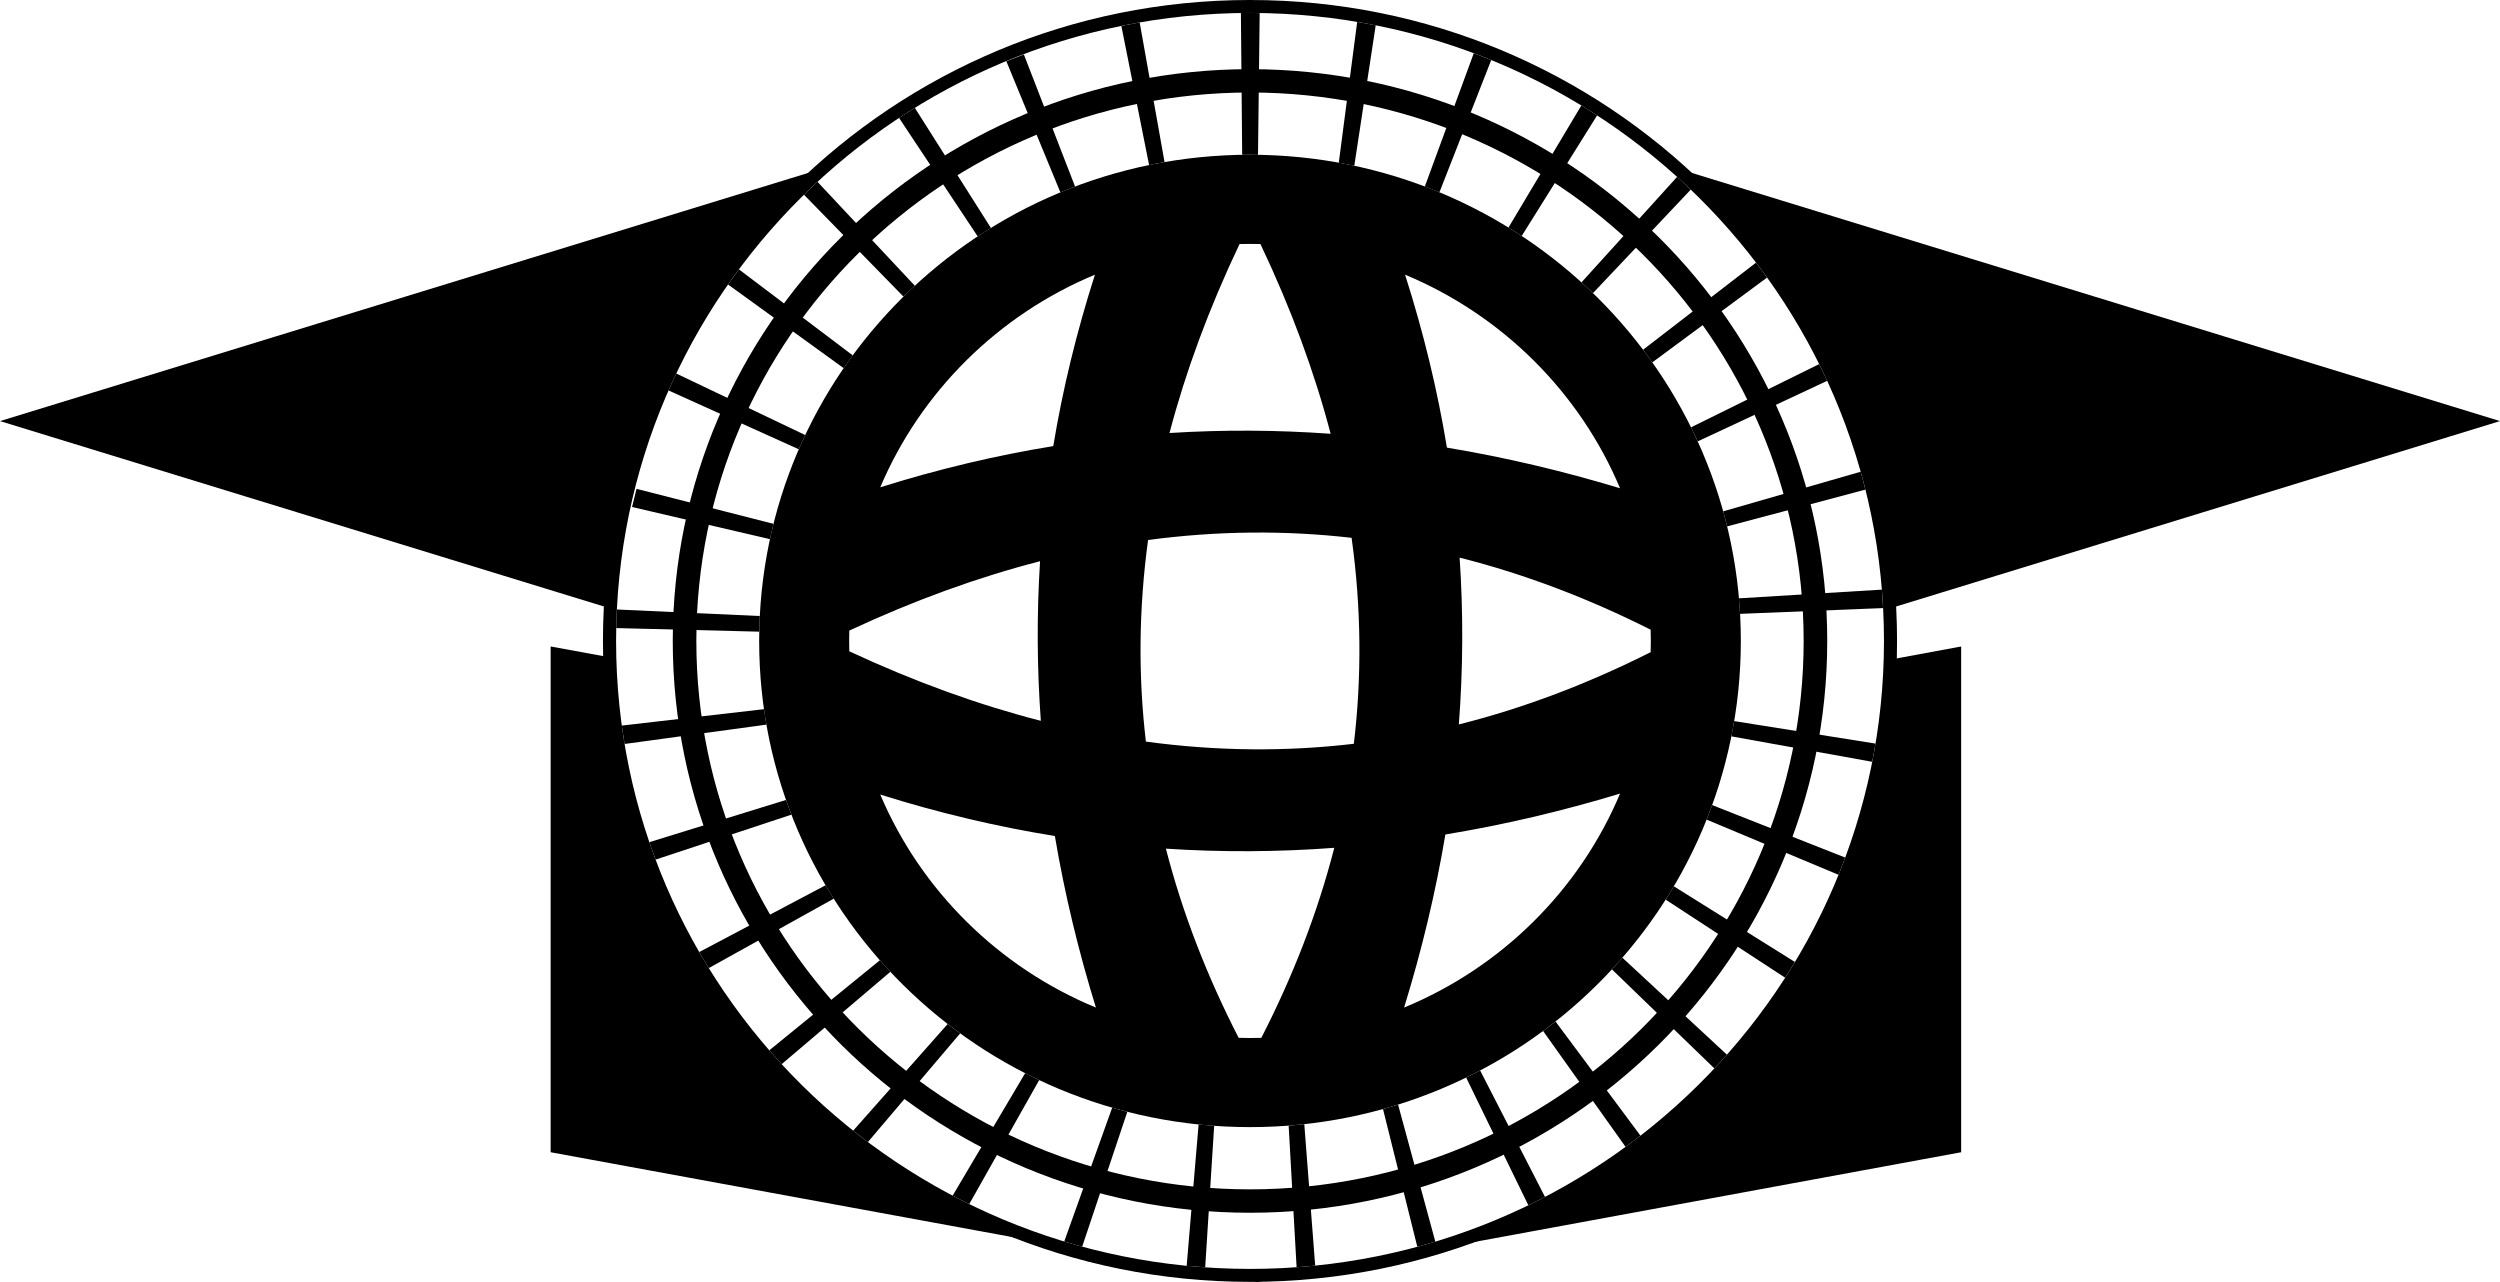 <svg width="39" height="20" viewBox="0 0 39 20" fill="none" xmlns="http://www.w3.org/2000/svg">
<g clip-path="url(#clip0)">
<path fill-rule="evenodd" clip-rule="evenodd" d="M0 6.569L9.521 9.492C9.66 6.769 10.91 4.336 12.831 2.629L0 6.569ZM29.479 9.492L39 6.569L26.169 2.629C28.09 4.336 29.34 6.769 29.479 9.492Z" fill="black"/>
<path fill-rule="evenodd" clip-rule="evenodd" d="M8.59 10.085L9.512 10.254C9.621 14.539 12.48 18.146 16.406 19.411L8.59 17.975V10.085ZM29.487 10.29L30.594 10.085V17.975L22.277 19.508C26.354 18.342 29.359 14.673 29.487 10.29ZM20.385 19.857L19.609 20L18.966 19.882C19.143 19.891 19.321 19.896 19.5 19.896C19.798 19.896 20.093 19.882 20.385 19.857Z" fill="black"/>
<path d="M19.5 0C22.288 0 24.811 1.119 26.637 2.929C28.464 4.738 29.594 7.237 29.594 9.999C29.594 12.76 28.464 15.259 26.637 17.069C24.811 18.878 22.288 19.997 19.5 19.997C16.713 19.997 14.19 18.878 12.363 17.069C10.536 15.259 9.406 12.76 9.406 9.999C9.406 7.237 10.536 4.738 12.363 2.929C14.19 1.119 16.713 0 19.5 0ZM26.493 3.072C24.703 1.299 22.231 0.202 19.5 0.202C16.769 0.202 14.297 1.299 12.507 3.072C10.718 4.844 9.611 7.293 9.611 9.999C9.611 12.704 10.718 15.153 12.507 16.926C14.297 18.698 16.769 19.795 19.5 19.795C22.231 19.795 24.703 18.698 26.493 16.926C28.283 15.153 29.39 12.704 29.39 9.999C29.39 7.293 28.283 4.844 26.493 3.072Z" fill="black"/>
<path d="M19.5 1.079C21.986 1.079 24.238 2.077 25.867 3.691C27.497 5.305 28.505 7.536 28.505 9.999C28.505 12.462 27.497 14.692 25.867 16.306C24.238 17.92 21.986 18.919 19.5 18.919C17.013 18.919 14.762 17.92 13.132 16.306C11.503 14.692 10.495 12.462 10.495 9.999C10.495 7.536 11.503 5.305 13.132 3.691C14.762 2.077 17.013 1.079 19.5 1.079ZM25.607 3.949C24.044 2.401 21.885 1.443 19.5 1.443C17.115 1.443 14.955 2.401 13.393 3.949C11.83 5.497 10.863 7.636 10.863 9.999C10.863 12.361 11.83 14.5 13.393 16.049C14.955 17.597 17.115 18.554 19.5 18.554C21.885 18.554 24.044 17.597 25.607 16.049C27.17 14.5 28.137 12.361 28.137 9.999C28.137 7.636 27.17 5.497 25.607 3.949Z" fill="black"/>
<path fill-rule="evenodd" clip-rule="evenodd" d="M19.5 2.414C23.729 2.414 27.157 5.81 27.157 9.999C27.157 14.188 23.729 17.583 19.5 17.583C15.271 17.583 11.843 14.188 11.843 9.999C11.843 5.81 15.271 2.414 19.5 2.414ZM13.732 7.602C14.636 7.318 15.536 7.105 16.431 6.959C16.578 6.072 16.794 5.181 17.081 4.285C15.573 4.913 14.365 6.109 13.732 7.602ZM21.919 4.285C22.208 5.189 22.425 6.088 22.572 6.983C23.476 7.133 24.377 7.346 25.273 7.617C24.642 6.117 23.432 4.915 21.919 4.285ZM25.75 10.174C24.779 10.662 23.783 11.044 22.758 11.301C22.824 10.438 22.829 9.57 22.77 8.699C23.791 8.957 24.783 9.337 25.75 9.823C25.752 9.882 25.753 9.94 25.753 9.999C25.753 10.057 25.752 10.116 25.75 10.174ZM25.273 12.38C24.369 12.654 23.46 12.868 22.548 13.018C22.396 13.922 22.18 14.822 21.904 15.718C23.424 15.09 24.64 13.886 25.273 12.38ZM17.096 15.718C16.822 14.83 16.607 13.938 16.456 13.042C15.552 12.896 14.644 12.682 13.732 12.395C14.367 13.893 15.581 15.092 17.096 15.718ZM19.337 3.807C18.857 4.816 18.496 5.798 18.244 6.755C19.085 6.702 19.924 6.707 20.758 6.767C20.506 5.806 20.144 4.82 19.663 3.807C19.608 3.805 19.554 3.805 19.5 3.805C19.445 3.805 19.391 3.805 19.337 3.807ZM21.12 11.603C20.07 11.727 18.989 11.72 17.876 11.569C17.756 10.55 17.763 9.503 17.91 8.424C18.999 8.279 20.056 8.272 21.085 8.39C21.238 9.493 21.244 10.563 21.12 11.603ZM20.815 13.226C19.943 13.291 19.067 13.297 18.188 13.239C18.448 14.249 18.831 15.232 19.323 16.19C19.382 16.192 19.441 16.193 19.5 16.193C19.559 16.193 19.618 16.192 19.677 16.19C20.17 15.228 20.554 14.241 20.815 13.226ZM16.225 8.755C15.259 9.004 14.267 9.362 13.249 9.837C13.247 9.891 13.247 9.945 13.247 9.999C13.247 10.053 13.247 10.106 13.249 10.16C14.272 10.637 15.267 10.996 16.237 11.245C16.177 10.419 16.172 9.589 16.225 8.755Z" fill="black"/>
<path fill-rule="evenodd" clip-rule="evenodd" d="M19.651 0.204L19.625 2.416C19.583 2.415 19.542 2.414 19.5 2.414C19.459 2.414 19.419 2.415 19.378 2.415L19.358 0.203C19.405 0.203 19.453 0.202 19.5 0.202C19.55 0.202 19.601 0.203 19.651 0.204ZM17.779 0.35L18.167 2.529C18.086 2.543 18.006 2.558 17.926 2.575L17.493 0.404C17.588 0.385 17.683 0.367 17.779 0.35ZM16.602 19.367L17.35 17.28C17.429 17.302 17.507 17.324 17.586 17.345L16.882 19.448C16.788 19.422 16.695 19.396 16.602 19.367ZM14.861 18.652L15.992 16.742C16.064 16.779 16.137 16.815 16.211 16.85L15.12 18.784C15.033 18.741 14.947 18.698 14.861 18.652ZM13.309 17.639L14.784 15.974C14.848 16.024 14.914 16.073 14.979 16.12L13.539 17.816C13.462 17.758 13.385 17.699 13.309 17.639ZM12.001 16.385L13.726 14.98C13.78 15.041 13.835 15.101 13.89 15.16L12.194 16.601C12.129 16.53 12.064 16.458 12.001 16.385ZM10.908 14.852L12.879 13.81C12.921 13.881 12.963 13.95 13.007 14.019L11.057 15.102C11.006 15.019 10.956 14.936 10.908 14.852ZM10.129 13.138L12.262 12.479C12.289 12.556 12.317 12.632 12.347 12.708L10.227 13.41C10.193 13.32 10.161 13.229 10.129 13.138ZM9.7 11.319L11.919 11.063C11.93 11.144 11.943 11.224 11.957 11.304L9.743 11.606C9.727 11.51 9.713 11.415 9.7 11.319ZM9.623 9.508L11.853 9.61C11.849 9.691 11.847 9.772 11.845 9.854L9.613 9.798C9.615 9.701 9.618 9.605 9.623 9.508ZM9.86 7.909L9.93 7.626L12.067 8.172C12.047 8.251 12.029 8.331 12.012 8.411L9.86 7.909ZM10.55 5.827L12.562 6.787C12.527 6.861 12.494 6.935 12.461 7.009L10.429 6.091C10.468 6.002 10.508 5.914 10.55 5.827ZM11.527 4.202L13.303 5.544C13.255 5.61 13.207 5.676 13.161 5.743L11.357 4.438C11.413 4.359 11.469 4.28 11.527 4.202ZM12.753 2.837L14.272 4.458C14.212 4.514 14.152 4.57 14.094 4.627L12.542 3.038C12.611 2.97 12.682 2.903 12.753 2.837ZM14.271 1.682L15.458 3.556C15.388 3.599 15.32 3.643 15.252 3.688L14.025 1.839C14.106 1.786 14.188 1.734 14.271 1.682ZM15.699 0.956L15.972 0.849L16.771 2.91C16.694 2.939 16.618 2.97 16.542 3.001L15.699 0.956ZM21.461 0.395L21.127 2.586C21.047 2.569 20.966 2.553 20.885 2.538L21.172 0.342C21.269 0.358 21.365 0.376 21.461 0.395ZM23.263 0.937L22.455 3C22.38 2.969 22.304 2.939 22.227 2.91L22.991 0.83C23.082 0.865 23.173 0.9 23.263 0.937ZM24.915 1.8L23.738 3.682C23.671 3.637 23.602 3.593 23.532 3.55L24.669 1.645C24.752 1.696 24.834 1.747 24.915 1.8ZM26.376 2.958L24.85 4.573C24.791 4.517 24.732 4.46 24.671 4.405L26.163 2.759C26.235 2.824 26.306 2.891 26.376 2.958ZM27.566 4.33L25.776 5.653C25.729 5.587 25.681 5.521 25.632 5.456L27.394 4.097C27.452 4.174 27.51 4.251 27.566 4.33ZM28.504 5.941L26.484 6.886C26.451 6.812 26.416 6.739 26.38 6.666L28.379 5.68C28.422 5.766 28.464 5.854 28.504 5.941ZM29.1 7.638L26.943 8.212C26.924 8.133 26.903 8.055 26.881 7.977L29.026 7.359C29.052 7.451 29.077 7.545 29.1 7.638ZM29.376 9.486L27.145 9.576C27.14 9.495 27.134 9.415 27.127 9.334L29.357 9.198C29.364 9.293 29.371 9.389 29.376 9.486ZM29.206 11.884L27.009 11.487C27.025 11.408 27.039 11.329 27.053 11.249L29.258 11.6C29.242 11.695 29.225 11.79 29.206 11.884ZM28.681 13.647L26.623 12.786C26.653 12.711 26.682 12.635 26.709 12.559L28.785 13.378C28.752 13.468 28.717 13.558 28.681 13.647ZM27.848 15.252L25.984 14.034C26.028 13.965 26.07 13.896 26.111 13.826L28.001 15.007C27.951 15.089 27.901 15.171 27.848 15.252ZM26.744 16.667L25.146 15.122C25.201 15.062 25.256 15.001 25.309 14.94L26.94 16.453C26.876 16.525 26.811 16.597 26.744 16.667ZM25.359 17.891L24.072 16.083C24.138 16.035 24.202 15.985 24.266 15.935L25.591 17.716C25.515 17.776 25.438 17.834 25.359 17.891ZM23.842 18.802L22.872 16.81C22.945 16.774 23.018 16.737 23.09 16.699L24.102 18.672C24.017 18.716 23.93 18.76 23.842 18.802ZM22.11 19.45L21.575 17.302C21.654 17.279 21.732 17.256 21.81 17.232L22.391 19.369C22.298 19.398 22.205 19.424 22.11 19.45ZM20.227 19.769L20.103 17.56C20.185 17.554 20.266 17.546 20.347 17.537L20.517 19.744C20.421 19.753 20.324 19.762 20.227 19.769ZM18.512 19.747L18.698 17.542C18.779 17.55 18.86 17.557 18.941 17.563L18.801 19.771C18.704 19.764 18.608 19.756 18.512 19.747Z" fill="black"/>
</g>
<defs>
<clipPath id="clip0">
<rect width="39" height="20" fill="white"/>
</clipPath>
</defs>
</svg>
